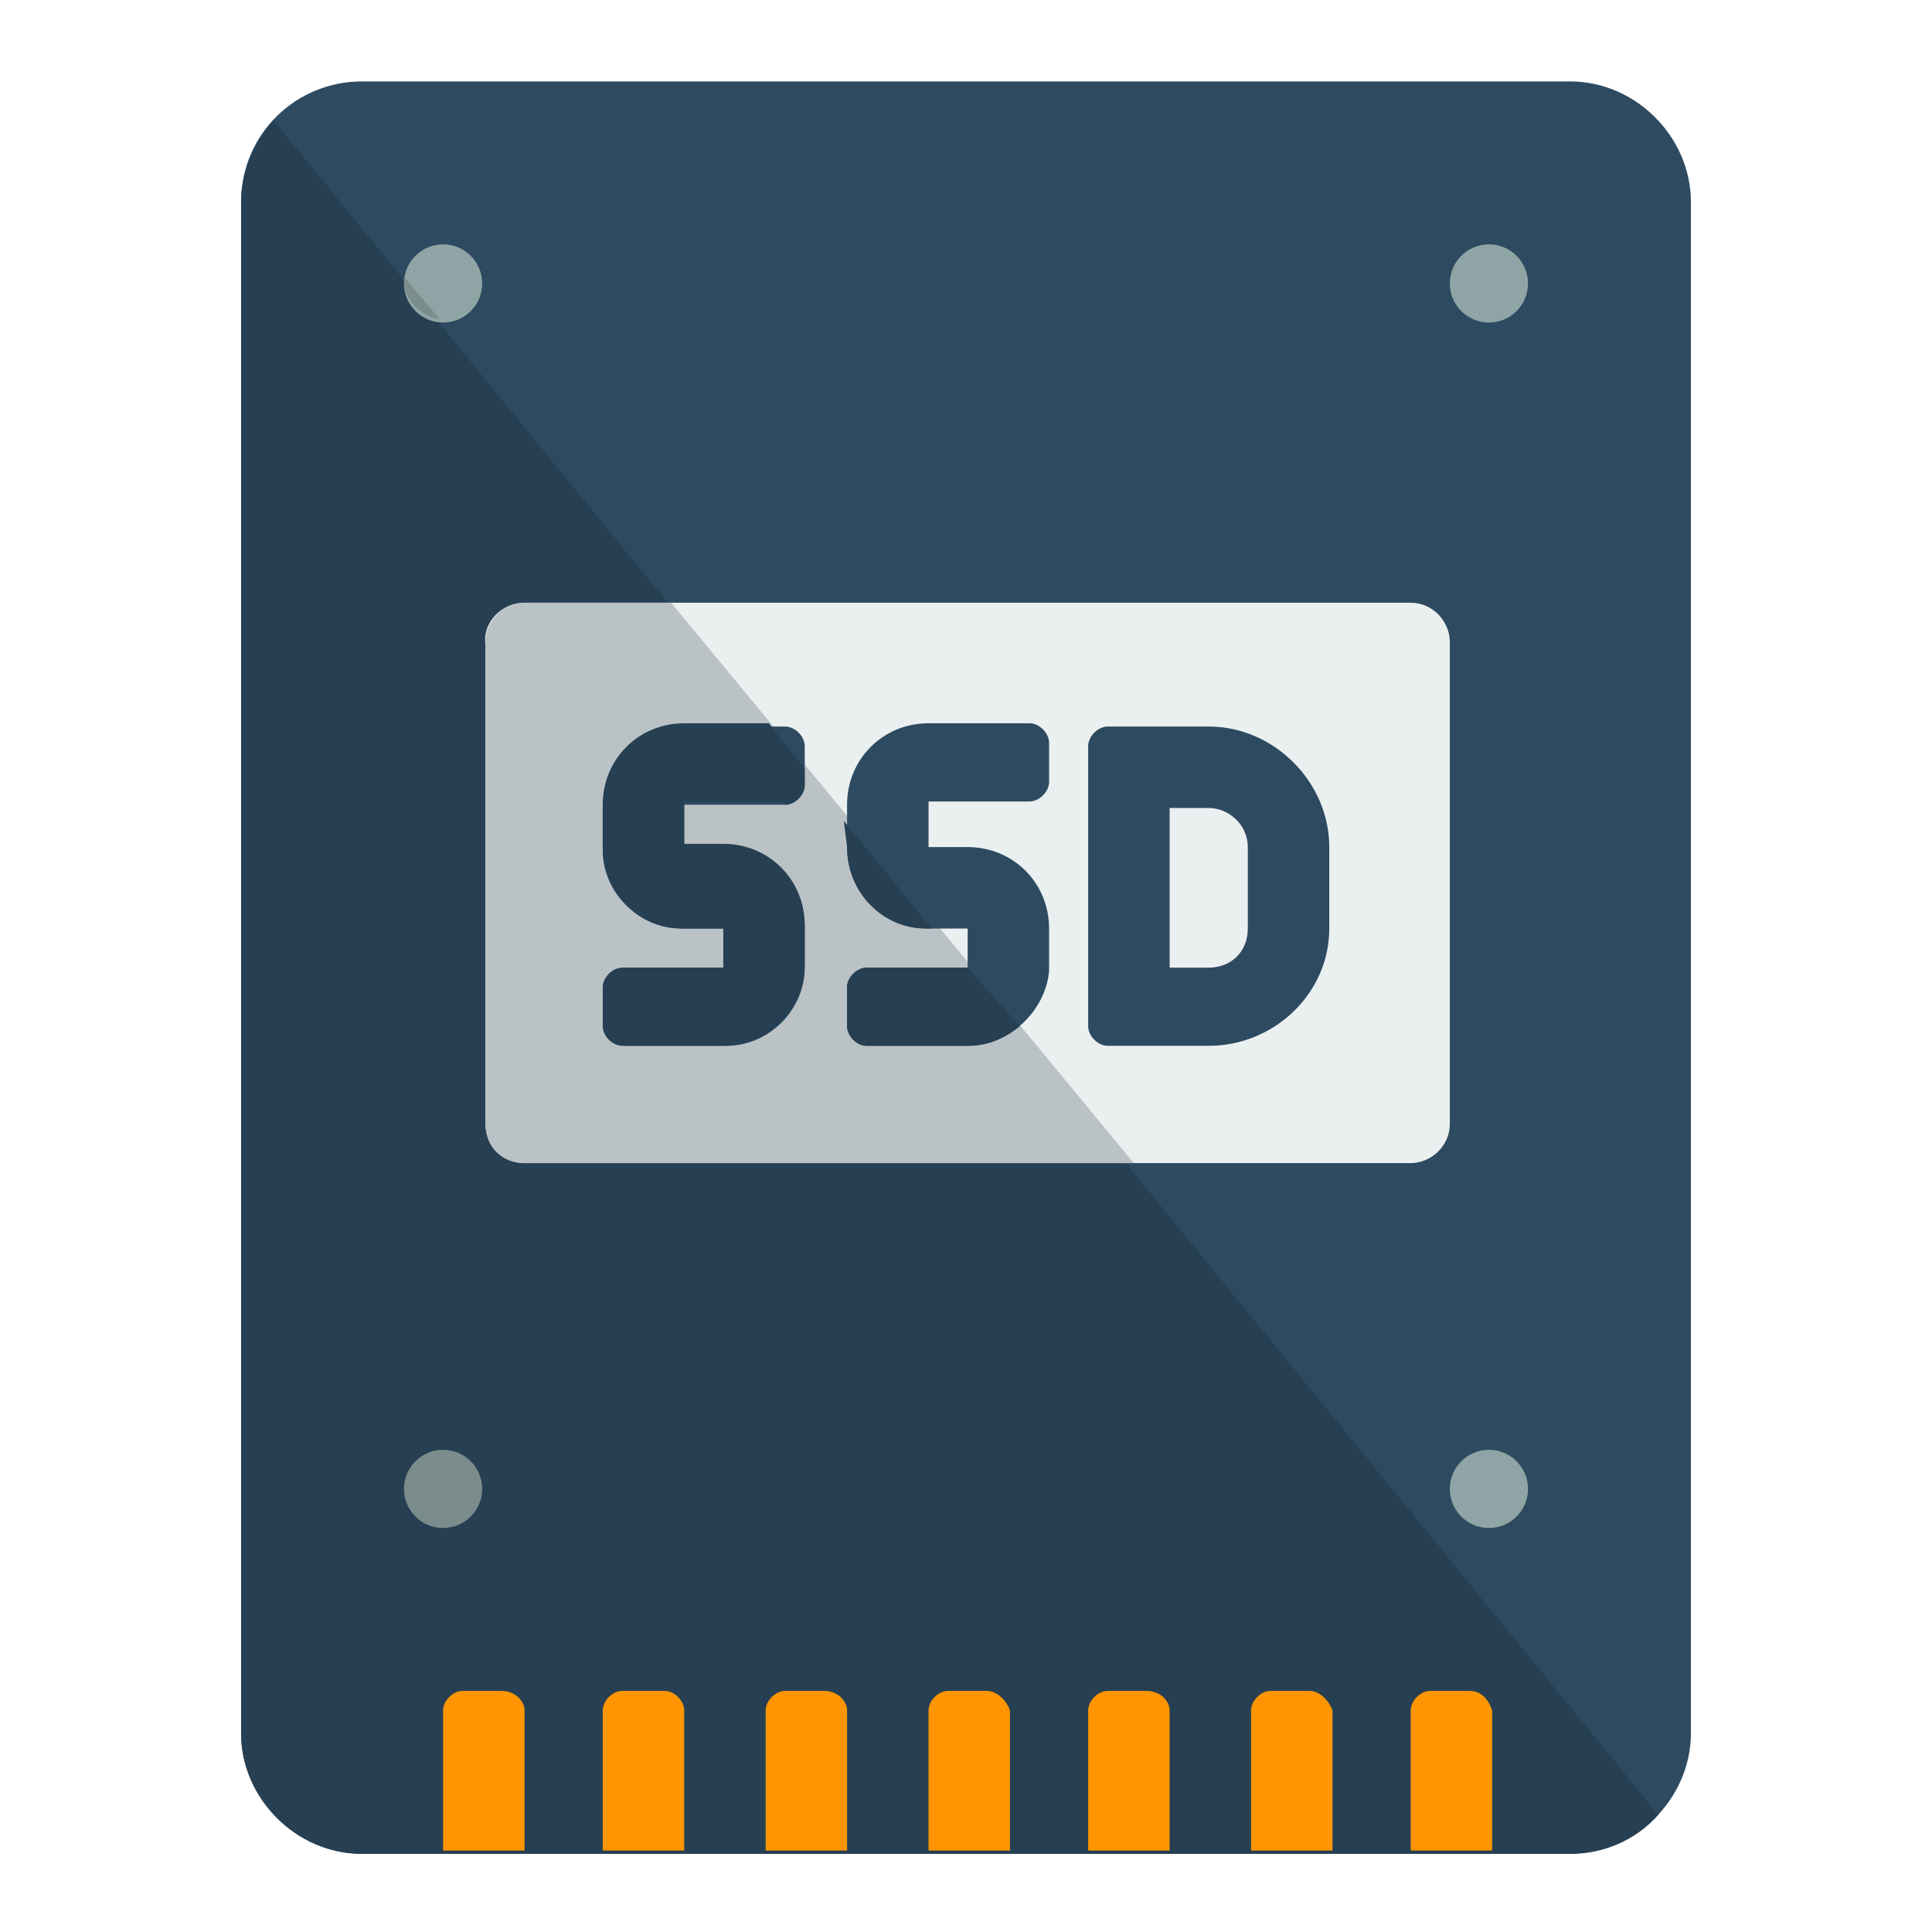 <?xml version="1.0" encoding="utf-8"?>
<!-- Generator: Adobe Illustrator 25.3.0, SVG Export Plug-In . SVG Version: 6.00 Build 0)  -->
<svg version="1.1" id="Layer_1" xmlns="http://www.w3.org/2000/svg" xmlns:xlink="http://www.w3.org/1999/xlink" x="0px" y="0px"
	 viewBox="0 0 59.3 59.3" style="enable-background:new 0 0 59.3 59.3;" xml:space="preserve">
<style type="text/css">
	.st0{fill:#2D4A60;}
	.st1{fill:#263F52;}
	.st2{fill:#8FA5A5;}
	.st3{fill:#7B8C8C;}
	.st4{fill:#EAEFF0;}
	.st5{fill:#BAC2C6;}
	.st6{fill:#FF9500;}
</style>
<g id="Layer_2_1_">
	<g id="Layer_1-2">
		<path class="st0" d="M11.1,2.5h37.1c2,0,3.7,1.7,3.7,3.7v47c0,2-1.7,3.7-3.7,3.7H11.1c-2,0-3.7-1.7-3.7-3.7v-47
			C7.4,4.1,9.1,2.5,11.1,2.5z"/>
		<path class="st1" d="M8.4,3.7c-0.6,0.7-1,1.6-1,2.5v47c0,2,1.7,3.7,3.7,3.7h37.1c1,0,2-0.4,2.7-1.2L8.4,3.7z"/>
		<circle class="st2" cx="13.6" cy="8.7" r="1.2"/>
		<path class="st3" d="M12.4,8.5c0,0,0,0.1,0,0.1c0,0.6,0.5,1.1,1.1,1.2L12.4,8.5z"/>
		<circle class="st2" cx="45.7" cy="8.7" r="1.2"/>
		<circle class="st3" cx="13.6" cy="45.7" r="1.2"/>
		<circle class="st2" cx="45.7" cy="45.7" r="1.2"/>
		<path class="st4" d="M16.1,18.5h27.2c0.7,0,1.2,0.6,1.2,1.2v14.8c0,0.7-0.6,1.2-1.2,1.2H16.1c-0.7,0-1.2-0.6-1.2-1.2V19.8
			C14.8,19.1,15.4,18.5,16.1,18.5z"/>
		<path class="st5" d="M20.6,18.5h-4.5c-0.7,0-1.2,0.6-1.2,1.2v14.8c0,0.7,0.5,1.2,1.2,1.2c0,0,0,0,0,0h18.7L20.6,18.5z"/>
		<path class="st0" d="M22.3,32.1h-3.1c-0.3,0-0.6-0.3-0.6-0.6c0,0,0,0,0,0l0,0v-1.2c0-0.3,0.3-0.6,0.6-0.6c0,0,0,0,0,0h3.1v-1.2H21
			c-1.4,0-2.5-1.1-2.5-2.4c0,0,0,0,0,0l0,0v-1.3c0-1.4,1.1-2.5,2.5-2.5h3.1c0.3,0,0.6,0.3,0.6,0.6v0l0,0v1.2c0,0.3-0.3,0.6-0.6,0.6
			c0,0,0,0,0,0H21V26h1.2c1.4,0,2.5,1.1,2.5,2.5c0,0,0,0,0,0l0,0v1.2C24.7,31,23.6,32.1,22.3,32.1z"/>
		<path class="st0" d="M29.7,32.1h-3.1c-0.3,0-0.6-0.3-0.6-0.6v0l0,0v-1.2c0-0.3,0.3-0.6,0.6-0.6h0h3.1v-1.2h-1.2
			c-1.4,0-2.5-1.1-2.5-2.5c0,0,0,0,0,0l0,0v-1.3c0-1.4,1.1-2.5,2.5-2.5h3.1c0.3,0,0.6,0.3,0.6,0.6v0l0,0v1.2c0,0.3-0.3,0.6-0.6,0.6
			c0,0,0,0,0,0h-3.1V26h1.2c1.4,0,2.5,1.1,2.5,2.5c0,0,0,0,0,0.1l0,0v1.2C32.1,31,31,32.1,29.7,32.1z"/>
		<path class="st0" d="M37.1,32.1H34c-0.3,0-0.6-0.3-0.6-0.6v0l0,0v-8.6c0-0.3,0.3-0.6,0.6-0.6l0,0h3.1c2,0,3.7,1.7,3.7,3.7l0,0v2.5
			C40.8,30.5,39.1,32.1,37.1,32.1z M35.9,29.7h1.2c0.7,0,1.2-0.5,1.2-1.2V26c0-0.7-0.6-1.2-1.2-1.2h-1.2V29.7z"/>
		<path class="st1" d="M24.1,24.7c0.3,0,0.6-0.3,0.6-0.6c0,0,0,0,0,0v-0.5l-1.1-1.4H21c-1.4,0-2.5,1.1-2.5,2.5l0,0V26
			c0,1.4,1.1,2.5,2.4,2.5c0,0,0,0,0.1,0h1.2v1.2h-3.1c-0.3,0-0.6,0.3-0.6,0.6c0,0,0,0,0,0l0,0v1.2c0,0.3,0.3,0.6,0.6,0.6
			c0,0,0,0,0,0h3.1c1.4,0,2.5-1.1,2.5-2.5l0,0v-1.2c0-1.4-1.1-2.5-2.5-2.5H21v-1.3H24.1z"/>
		<path class="st1" d="M29.7,29.7h-3.1c-0.3,0-0.6,0.3-0.6,0.6v0l0,0v1.2c0,0.3,0.3,0.6,0.6,0.6h0h3.1c0.6,0,1.1-0.2,1.6-0.6
			L29.7,29.7z"/>
		<path class="st1" d="M26,26c0,1.4,1.1,2.5,2.4,2.5c0,0,0,0,0,0h0.2l-2.7-3.3L26,26z"/>
		<path class="st6" d="M15.4,51.9h-1.2c-0.3,0-0.6,0.3-0.6,0.6l0,0v4.3h2.5v-4.3C16.1,52.2,15.8,51.9,15.4,51.9
			C15.4,51.9,15.4,51.9,15.4,51.9z"/>
		<path class="st6" d="M20.4,51.9h-1.3c-0.3,0-0.6,0.3-0.6,0.6c0,0,0,0,0,0l0,0v4.3H21v-4.3C21,52.2,20.7,51.9,20.4,51.9L20.4,51.9z
			"/>
		<path class="st6" d="M25.3,51.9h-1.2c-0.3,0-0.6,0.3-0.6,0.6l0,0v4.3H26v-4.3C26,52.2,25.7,51.9,25.3,51.9
			C25.4,51.9,25.3,51.9,25.3,51.9z"/>
		<path class="st6" d="M30.3,51.9h-1.2c-0.3,0-0.6,0.3-0.6,0.6v4.3h2.5v-4.3C30.9,52.2,30.6,51.9,30.3,51.9z"/>
		<path class="st6" d="M35.2,51.9H34c-0.3,0-0.6,0.3-0.6,0.6l0,0v4.3h2.5v-4.3C35.9,52.2,35.6,51.9,35.2,51.9z"/>
		<path class="st6" d="M40.2,51.9h-1.2c-0.3,0-0.6,0.3-0.6,0.6l0,0v4.3h2.5v-4.3C40.8,52.2,40.5,51.9,40.2,51.9z"/>
		<path class="st6" d="M45.1,51.9h-1.2c-0.3,0-0.6,0.3-0.6,0.6l0,0v4.3h2.5v-4.3C45.7,52.2,45.5,51.9,45.1,51.9z"/>
	</g>
</g>
</svg>
